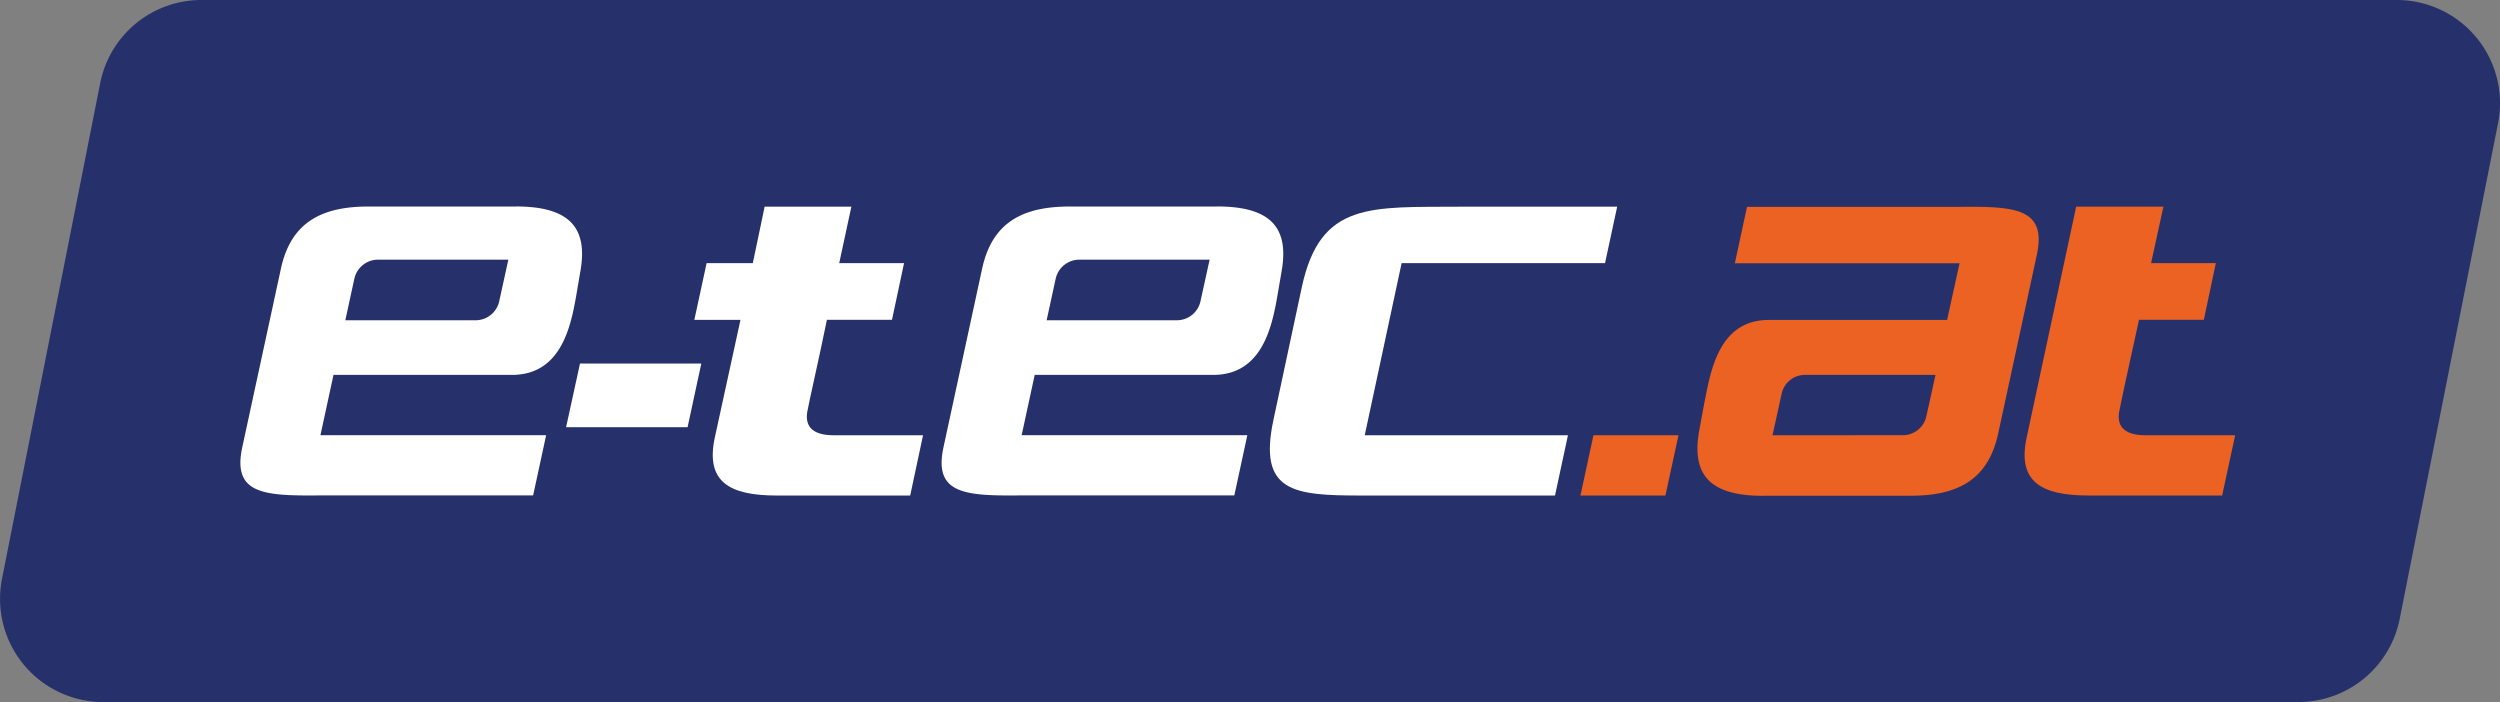 <svg xmlns="http://www.w3.org/2000/svg" width="246.836" height="69.316" viewBox="0 0 246.836 69.316"><rect x="0" y="0" width="246.836" height="69.316" fill="#808080" stroke="none"/><g transform="translate(-0.001)"><path d="M226.934,69.316H10.2A10.189,10.189,0,0,1,.2,57.144L9.892,8.214A10.185,10.185,0,0,1,19.888,0H236.643a10.191,10.191,0,0,1,10,12.177l-9.709,48.93A10.2,10.2,0,0,1,226.934,69.316Z" fill="#26316c"/><path d="M114.331,64.84l-1.356,6.288H100.98l1.373-6.288Z" transform="translate(-45.086 -28.95)" fill="#fff"/><path d="M259.607,42.444H239.526l-3.642,16.993h20.065l-1.279,5.95h-19.1c-6.7,0-10.212-.315-8.707-7.434l2.817-13.174c1.838-8.458,6.78-7.843,15.758-7.91h15.371l-1.2,5.574Z" transform="translate(-101.137 -16.462)" fill="#fff"/><path d="M144.557,42.444h-6.4l1.2-5.574h-8.563l-1.168,5.574h-4.561l-1.212,5.6h4.555L125.87,59.68c-.919,4.323,1.395,5.707,6.116,5.707h13.179l1.268-5.95H137.6c-2.292,0-2.884-1.068-2.557-2.513.133-.786,1.113-5.02,1.9-8.889h6.426l1.19-5.59Z" transform="translate(-55.297 -16.462)" fill="#fff"/><path d="M70.094,36.84H55.531c-4.655,0-7.666,1.572-8.651,6.161l-3.8,17.563c-1.018,4.616,2.031,4.849,7.439,4.8H71.788l1.284-5.945H50.788l1.29-5.956H69.712c4.782,0,5.773-4.7,6.3-7.65l.426-2.491c.792-4.323-.969-6.487-6.343-6.487Zm-.753,5.247-.9,4.1a2.383,2.383,0,0,1-2.286,1.882H53.245l.891-4.1a2.4,2.4,0,0,1,2.314-1.882Z" transform="translate(-19.149 -16.449)" fill="#fff"/><path d="M195.17,36.84H180.607c-4.655,0-7.666,1.572-8.651,6.161l-3.8,17.563c-1.018,4.616,2.031,4.849,7.439,4.8h21.266l1.284-5.945H175.863l1.29-5.956h17.635c4.782,0,5.773-4.7,6.3-7.65l.426-2.491c.792-4.323-.969-6.487-6.343-6.487Zm-.747,5.247-.9,4.1a2.383,2.383,0,0,1-2.286,1.882H178.332l.891-4.1a2.4,2.4,0,0,1,2.314-1.882Z" transform="translate(-74.991 -16.449)" fill="#fff"/><path d="M291.6,77.64l-1.29,5.95H281.92l1.284-5.95Z" transform="translate(-125.874 -34.666)" fill="#eb6223"/><path d="M309.273,65.415h14.563c4.655,0,7.666-1.572,8.651-6.161l3.8-17.563c1.018-4.616-2.031-4.849-7.439-4.8H307.684l-1.2,5.568h22.185l-1.229,5.6H309.826c-5.109,0-5.784,5.441-6.393,8.386l-.459,2.491c-.786,4.323.924,6.487,6.3,6.487Zm.93-5.972.9-4.1a2.355,2.355,0,0,1,2.292-1.86h12.9l-.9,4.074a2.383,2.383,0,0,1-2.286,1.882Z" transform="translate(-135.193 -16.468)" fill="#eb6223"/><path d="M380.037,42.444h-6.4l1.218-5.574h-8.613l-4.893,22.81c-.919,4.323,1.406,5.707,6.127,5.707h13.179l1.284-5.95h-8.856c-2.292,0-2.884-1.068-2.557-2.513.133-.786,1.921-8.889,1.921-8.889h6.4l1.185-5.59Z" transform="translate(-161.251 -16.462)" fill="#eb6223"/></g></svg>